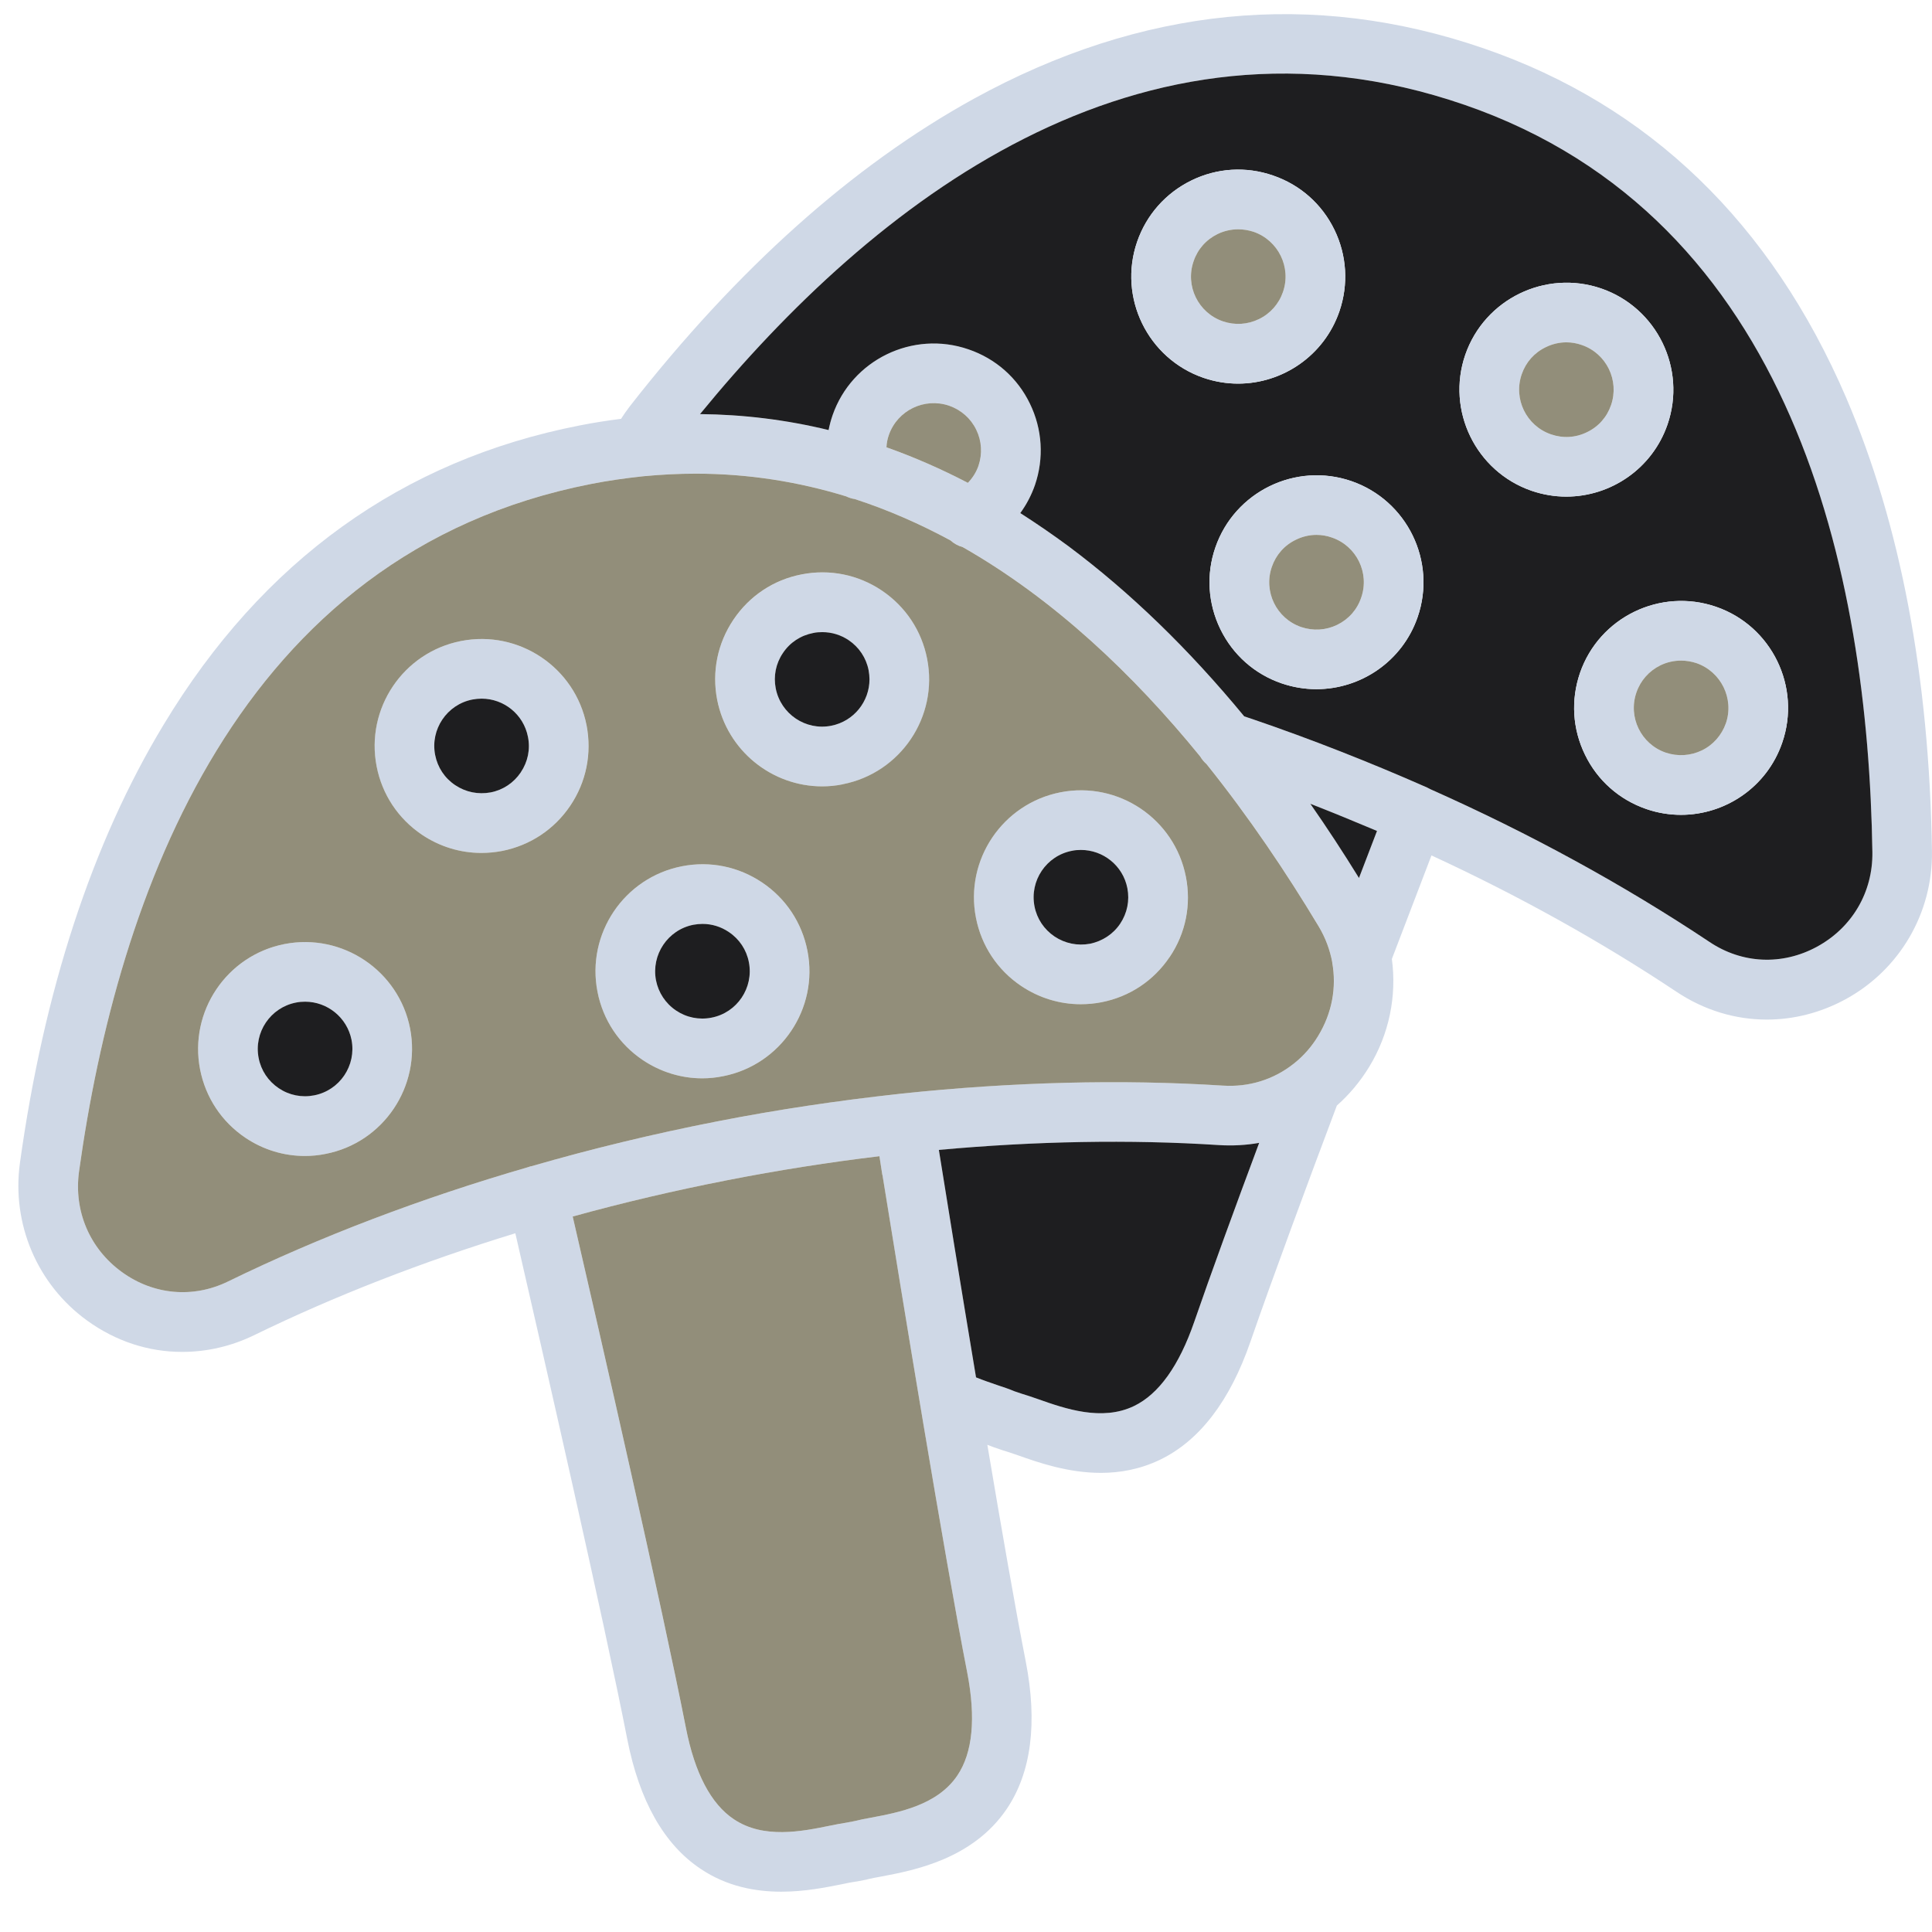 <svg width="42" height="42" viewBox="0 0 42 42" fill="none" xmlns="http://www.w3.org/2000/svg">
<g clip-path="url(#clip0_1_172)">
<path d="M8.915 22.358C8.668 21.1 7.443 20.276 6.185 20.523C4.926 20.769 4.104 21.992 4.35 23.25C4.47 23.861 4.819 24.386 5.333 24.733C5.721 24.994 6.168 25.13 6.628 25.13C6.776 25.13 6.926 25.116 7.077 25.085C8.336 24.841 9.158 23.616 8.915 22.358ZM6.829 23.812C6.561 23.865 6.286 23.81 6.058 23.656C5.831 23.503 5.675 23.271 5.623 23.001C5.513 22.444 5.879 21.903 6.434 21.795C6.501 21.781 6.568 21.776 6.633 21.776C7.114 21.776 7.544 22.116 7.642 22.606C7.75 23.163 7.386 23.704 6.829 23.812Z" fill="#CFD8E6"/>
<path d="M12.752 15.769C12.505 14.511 11.28 13.688 10.022 13.935C8.763 14.181 7.941 15.403 8.187 16.662C8.307 17.272 8.656 17.799 9.17 18.145C9.558 18.406 10.005 18.542 10.465 18.542C10.613 18.542 10.764 18.528 10.914 18.499C11.524 18.379 12.05 18.03 12.397 17.514C12.744 16.999 12.868 16.38 12.751 15.769H12.752ZM11.321 16.791C11.168 17.018 10.936 17.174 10.666 17.226C10.395 17.276 10.123 17.221 9.895 17.068C9.666 16.915 9.513 16.683 9.46 16.413C9.35 15.858 9.716 15.314 10.271 15.207C10.338 15.195 10.403 15.188 10.47 15.188C10.951 15.188 11.381 15.527 11.477 16.018C11.532 16.288 11.475 16.561 11.321 16.79V16.791Z" fill="#CFD8E6"/>
<path d="M20.156 14.322C20.036 13.712 19.687 13.186 19.173 12.839C18.656 12.492 18.037 12.368 17.426 12.488C16.819 12.605 16.293 12.954 15.945 13.471C15.598 13.985 15.472 14.605 15.592 15.215C15.809 16.322 16.783 17.095 17.874 17.095C18.02 17.095 18.171 17.081 18.321 17.05C19.58 16.804 20.403 15.581 20.156 14.323L20.156 14.322ZM18.07 15.777C17.515 15.887 16.974 15.523 16.864 14.966C16.811 14.696 16.866 14.423 17.02 14.196C17.173 13.966 17.407 13.813 17.678 13.761C17.742 13.746 17.809 13.742 17.876 13.742C18.079 13.742 18.276 13.801 18.448 13.916C18.675 14.069 18.831 14.302 18.883 14.572C18.895 14.639 18.902 14.704 18.902 14.768C18.902 15.251 18.56 15.682 18.069 15.777L18.07 15.777Z" fill="#CFD8E6"/>
<path d="M17.553 20.669C17.433 20.059 17.084 19.533 16.57 19.186C16.053 18.839 15.434 18.712 14.823 18.832C13.565 19.078 12.742 20.303 12.988 21.562C13.108 22.172 13.457 22.698 13.971 23.045C14.361 23.305 14.809 23.442 15.265 23.442C15.416 23.442 15.567 23.428 15.718 23.396C16.974 23.15 17.799 21.928 17.552 20.669H17.553ZM15.467 22.123C15.199 22.176 14.924 22.121 14.697 21.968C14.469 21.815 14.314 21.58 14.261 21.312C14.154 20.755 14.517 20.214 15.072 20.104C15.139 20.092 15.206 20.085 15.273 20.085C15.474 20.085 15.673 20.145 15.845 20.262C16.073 20.415 16.228 20.647 16.28 20.918C16.388 21.473 16.024 22.016 15.467 22.123Z" fill="#CFD8E6"/>
<path d="M25.78 19.059C25.534 17.801 24.311 16.977 23.053 17.224C21.794 17.471 20.969 18.693 21.215 19.951C21.335 20.562 21.684 21.088 22.201 21.435C22.588 21.695 23.036 21.831 23.492 21.831C23.643 21.831 23.794 21.817 23.945 21.788C24.555 21.669 25.081 21.32 25.428 20.803C25.775 20.289 25.899 19.669 25.779 19.059H25.78ZM24.352 20.08C24.199 20.308 23.964 20.461 23.696 20.516C23.426 20.566 23.153 20.511 22.924 20.358C22.697 20.205 22.541 19.972 22.489 19.702C22.381 19.147 22.744 18.604 23.302 18.496C23.366 18.482 23.433 18.477 23.498 18.477C23.981 18.477 24.412 18.817 24.508 19.308C24.56 19.578 24.505 19.85 24.352 20.08V20.08Z" fill="#CFD8E6"/>
<path d="M40.136 8.65C38.499 4.847 35.849 2.289 32.256 1.052C28.543 -0.227 24.814 0.144 21.168 2.148C18.541 3.596 16.027 5.844 13.694 8.83C13.625 8.921 13.56 9.012 13.501 9.105C13.202 9.143 12.903 9.189 12.601 9.249C8.747 10.002 5.704 12.191 3.556 15.756C2.005 18.322 0.955 21.528 0.433 25.284C0.252 26.609 0.809 27.92 1.89 28.705C2.517 29.16 3.237 29.392 3.964 29.389C4.49 29.389 5.022 29.27 5.524 29.026C7.27 28.174 9.189 27.428 11.203 26.81C11.794 29.382 13.134 35.236 13.636 37.808C13.899 39.148 14.435 40.097 15.232 40.628C15.801 41.011 16.423 41.124 16.985 41.124C17.5 41.124 17.964 41.028 18.294 40.963C18.413 40.937 18.519 40.916 18.595 40.906C18.607 40.904 18.619 40.904 18.631 40.901L18.837 40.861C18.849 40.858 18.861 40.856 18.873 40.851C18.944 40.834 19.049 40.813 19.174 40.791C19.863 40.66 21.145 40.418 21.884 39.327C22.42 38.535 22.559 37.454 22.298 36.114C22.078 34.997 21.772 33.239 21.464 31.409C21.504 31.423 21.543 31.437 21.573 31.45C21.588 31.457 21.602 31.462 21.616 31.466L21.813 31.533C21.825 31.538 21.835 31.54 21.847 31.543C21.918 31.564 22.021 31.6 22.141 31.641C22.559 31.789 23.21 32.019 23.933 32.019C24.346 32.019 24.784 31.942 25.217 31.734C26.079 31.318 26.741 30.452 27.186 29.16C27.648 27.823 28.447 25.667 29.062 24.034C29.33 23.797 29.566 23.517 29.763 23.196C30.201 22.479 30.366 21.651 30.258 20.847C30.593 19.974 30.892 19.192 31.119 18.596C33.016 19.472 34.803 20.467 36.442 21.558C37.045 21.962 37.724 22.165 38.408 22.165C38.99 22.165 39.574 22.019 40.117 21.725C41.296 21.084 42.018 19.85 41.999 18.507C41.942 14.711 41.313 11.395 40.136 8.651L40.136 8.65ZM20.811 38.599C20.376 39.243 19.541 39.401 18.933 39.515C18.797 39.539 18.679 39.563 18.572 39.59L18.399 39.623C18.29 39.64 18.172 39.664 18.036 39.69C17.428 39.814 16.598 39.982 15.952 39.549C15.455 39.216 15.103 38.547 14.909 37.558C14.398 34.943 13.036 28.982 12.45 26.446C13.551 26.143 14.675 25.879 15.809 25.657C16.912 25.441 18.017 25.267 19.117 25.135C19.136 25.257 19.158 25.391 19.18 25.535C19.182 25.539 19.182 25.544 19.184 25.549C19.598 28.114 20.534 33.846 21.026 36.362C21.218 37.35 21.146 38.104 20.811 38.599V38.599ZM25.962 28.736C25.632 29.691 25.192 30.305 24.653 30.566C23.955 30.903 23.153 30.623 22.57 30.418C22.438 30.372 22.323 30.332 22.216 30.3L22.053 30.245C21.945 30.2 21.826 30.159 21.687 30.114C21.541 30.063 21.381 30.008 21.218 29.944C20.888 27.965 20.582 26.078 20.41 24.999C22.503 24.808 24.561 24.769 26.498 24.893C26.797 24.912 27.091 24.896 27.374 24.845C26.859 26.221 26.314 27.714 25.962 28.735L25.962 28.736ZM28.655 22.52C28.517 22.75 28.342 22.949 28.143 23.109C28.136 23.116 28.127 23.121 28.119 23.128C27.691 23.465 27.155 23.638 26.581 23.599C24.364 23.458 22.003 23.52 19.601 23.774C19.586 23.776 19.572 23.776 19.555 23.779C19.551 23.779 19.546 23.781 19.541 23.781C18.221 23.924 16.888 24.123 15.56 24.384C14.202 24.649 12.859 24.975 11.551 25.353C11.544 25.355 11.539 25.353 11.534 25.355C11.515 25.36 11.501 25.367 11.484 25.372C9.163 26.044 6.953 26.883 4.958 27.857C4.2 28.228 3.339 28.152 2.652 27.654C1.948 27.144 1.599 26.324 1.719 25.46C2.551 19.475 5.157 12.025 12.85 10.521C13.228 10.446 13.599 10.394 13.963 10.356C13.975 10.356 13.987 10.353 13.999 10.351C14.381 10.315 14.755 10.296 15.126 10.296C16.274 10.296 17.362 10.473 18.393 10.789C18.453 10.818 18.515 10.839 18.582 10.849C19.305 11.083 19.996 11.387 20.662 11.746C20.741 11.817 20.831 11.868 20.932 11.894C22.92 13.028 24.64 14.662 26.092 16.444C26.128 16.506 26.176 16.564 26.231 16.611C27.152 17.76 27.963 18.965 28.666 20.135C28.814 20.384 28.912 20.649 28.962 20.92V20.922C29.061 21.462 28.96 22.023 28.656 22.52L28.655 22.52ZM19.27 9.725C19.275 9.633 19.292 9.543 19.323 9.457C19.51 8.921 20.096 8.636 20.634 8.82C20.892 8.911 21.103 9.095 21.223 9.342C21.343 9.588 21.359 9.866 21.271 10.127C21.223 10.267 21.142 10.392 21.041 10.497C20.458 10.193 19.867 9.935 19.271 9.725H19.27ZM29.543 19.088C29.198 18.528 28.844 17.989 28.485 17.473C28.969 17.662 29.452 17.861 29.935 18.064C29.82 18.36 29.689 18.707 29.543 19.088ZM39.497 20.583C38.743 20.992 37.873 20.953 37.162 20.477C35.303 19.238 33.26 18.121 31.088 17.155C31.066 17.143 31.045 17.131 31.023 17.121C29.772 16.568 28.494 16.066 27.234 15.636C27.171 15.614 27.109 15.593 27.047 15.574C25.841 14.11 24.564 12.873 23.227 11.875C22.88 11.619 22.53 11.38 22.179 11.155C22.313 10.971 22.42 10.767 22.497 10.547C22.698 9.962 22.66 9.33 22.387 8.772C22.117 8.215 21.643 7.796 21.055 7.596C19.842 7.177 18.516 7.823 18.098 9.029C18.062 9.134 18.033 9.242 18.012 9.349C17.093 9.127 16.16 9.012 15.218 9.002C18.962 4.43 24.746 -0.163 31.832 2.277C38.997 4.746 40.609 12.475 40.703 18.526C40.715 19.396 40.263 20.166 39.497 20.583Z" fill="#CFD8E6"/>
<path d="M29.935 18.064C29.82 18.36 29.689 18.707 29.543 19.087C29.198 18.528 28.845 17.989 28.485 17.473C28.969 17.662 29.452 17.86 29.935 18.064Z" fill="#1E1E20"/>
<path d="M21.271 10.126C21.223 10.267 21.141 10.392 21.041 10.497C20.458 10.193 19.867 9.935 19.271 9.724C19.275 9.633 19.292 9.543 19.323 9.456C19.51 8.92 20.096 8.636 20.634 8.82C20.893 8.911 21.104 9.095 21.223 9.342C21.343 9.588 21.359 9.866 21.271 10.126H21.271Z" fill="#928E7A"/>
<path d="M31.832 2.277C24.747 -0.163 18.962 4.43 15.218 9.002C16.161 9.011 17.094 9.126 18.013 9.349C18.034 9.241 18.063 9.133 18.099 9.028C18.517 7.822 19.843 7.176 21.055 7.595C21.644 7.796 22.118 8.214 22.388 8.772C22.66 9.329 22.699 9.961 22.498 10.547C22.421 10.767 22.314 10.97 22.18 11.154C22.531 11.379 22.88 11.618 23.227 11.874C24.564 12.872 25.842 14.109 27.048 15.573C27.11 15.592 27.172 15.614 27.234 15.635C28.495 16.066 29.773 16.568 31.024 17.12C31.046 17.13 31.067 17.142 31.089 17.154C33.261 18.12 35.303 19.238 37.163 20.477C37.873 20.953 38.744 20.991 39.498 20.582C40.263 20.166 40.716 19.396 40.704 18.525C40.61 12.475 38.998 4.745 31.833 2.277L31.832 2.277ZM24.72 5.256C24.923 4.669 25.342 4.196 25.9 3.923C26.457 3.651 27.088 3.612 27.675 3.816C28.263 4.017 28.737 4.435 29.009 4.995C29.28 5.552 29.318 6.184 29.117 6.77C28.785 7.734 27.88 8.34 26.916 8.34C26.665 8.34 26.411 8.299 26.16 8.213C24.95 7.794 24.302 6.469 24.72 5.256V5.256ZM30.818 13.415C30.486 14.377 29.584 14.982 28.617 14.982C28.366 14.982 28.113 14.941 27.861 14.855C27.275 14.655 26.802 14.236 26.529 13.676C26.259 13.119 26.218 12.487 26.421 11.901C26.84 10.688 28.165 10.042 29.378 10.459C30.589 10.877 31.237 12.202 30.818 13.415ZM33.294 10.669C32.084 10.251 31.436 8.925 31.854 7.712C32.273 6.502 33.598 5.856 34.811 6.272C36.022 6.691 36.667 8.016 36.251 9.226C35.919 10.191 35.014 10.796 34.05 10.796C33.799 10.796 33.546 10.755 33.294 10.669ZM38.744 16.145C38.414 17.109 37.509 17.714 36.543 17.714C36.294 17.714 36.038 17.673 35.789 17.587C35.2 17.384 34.727 16.965 34.457 16.408C34.184 15.848 34.146 15.219 34.347 14.63C34.765 13.418 36.091 12.774 37.304 13.19C38.516 13.607 39.162 14.934 38.744 16.145Z" fill="#1E1E20"/>
<path d="M27.373 24.846C26.859 26.221 26.314 27.714 25.962 28.735C25.632 29.69 25.192 30.305 24.654 30.565C23.955 30.903 23.153 30.623 22.57 30.417C22.438 30.372 22.324 30.331 22.216 30.3L22.053 30.245C21.946 30.2 21.826 30.158 21.687 30.113C21.541 30.063 21.381 30.008 21.218 29.943C20.888 27.965 20.582 26.077 20.41 24.998C22.503 24.807 24.561 24.768 26.498 24.893C26.797 24.912 27.092 24.895 27.374 24.845L27.373 24.846Z" fill="#1E1E20"/>
<path d="M20.811 38.599C20.376 39.243 19.541 39.401 18.933 39.515C18.797 39.539 18.68 39.563 18.572 39.59L18.4 39.623C18.29 39.639 18.172 39.663 18.036 39.69C17.429 39.814 16.598 39.982 15.952 39.548C15.455 39.216 15.103 38.546 14.91 37.558C14.398 34.943 13.037 28.982 12.45 26.446C13.551 26.142 14.675 25.879 15.809 25.657C16.912 25.441 18.017 25.267 19.118 25.135C19.137 25.257 19.158 25.391 19.18 25.535C19.182 25.539 19.182 25.544 19.185 25.549C19.599 28.113 20.534 33.845 21.027 36.362C21.218 37.35 21.146 38.104 20.811 38.599V38.599Z" fill="#928E7A"/>
<path d="M28.962 20.923V20.92C28.912 20.65 28.814 20.384 28.665 20.136C27.962 18.966 27.151 17.761 26.23 16.612C26.175 16.564 26.127 16.507 26.091 16.445C24.639 14.662 22.919 13.029 20.931 11.895C20.831 11.868 20.74 11.818 20.661 11.747C19.996 11.388 19.304 11.084 18.582 10.849C18.515 10.84 18.452 10.818 18.393 10.79C17.362 10.474 16.273 10.297 15.125 10.297C14.754 10.297 14.381 10.316 13.998 10.352C13.986 10.354 13.974 10.356 13.962 10.356C13.598 10.395 13.227 10.447 12.85 10.521C5.156 12.026 2.551 19.475 1.719 25.461C1.599 26.324 1.948 27.145 2.651 27.654C3.338 28.152 4.199 28.229 4.958 27.858C6.953 26.884 9.164 26.044 11.484 25.372C11.5 25.367 11.515 25.36 11.534 25.355C11.539 25.353 11.544 25.355 11.551 25.353C12.859 24.975 14.201 24.65 15.56 24.384C16.888 24.123 18.221 23.925 19.541 23.781C19.546 23.781 19.551 23.779 19.555 23.779C19.572 23.776 19.586 23.776 19.601 23.774C22.003 23.521 24.363 23.459 26.581 23.6C27.155 23.638 27.691 23.466 28.119 23.128C28.127 23.121 28.136 23.116 28.143 23.109C28.342 22.949 28.517 22.75 28.655 22.521C28.959 22.023 29.059 21.463 28.961 20.923H28.962ZM7.077 25.085C6.926 25.116 6.776 25.13 6.628 25.13C6.168 25.13 5.721 24.994 5.333 24.733C4.819 24.386 4.47 23.86 4.35 23.25C4.104 21.992 4.927 20.769 6.185 20.523C7.443 20.277 8.668 21.1 8.915 22.358C9.158 23.616 8.336 24.841 7.077 25.085ZM12.398 17.514C12.051 18.03 11.524 18.379 10.915 18.499C10.764 18.528 10.613 18.542 10.465 18.542C10.006 18.542 9.559 18.406 9.171 18.145C8.657 17.798 8.307 17.272 8.188 16.662C7.942 15.404 8.764 14.181 10.023 13.935C11.281 13.688 12.506 14.511 12.752 15.769C12.869 16.38 12.745 16.999 12.398 17.514H12.398ZM15.718 23.396C15.568 23.427 15.417 23.442 15.266 23.442C14.809 23.442 14.362 23.305 13.972 23.044C13.457 22.697 13.108 22.171 12.989 21.561C12.742 20.303 13.565 19.078 14.824 18.832C15.434 18.712 16.053 18.838 16.57 19.186C17.084 19.532 17.434 20.059 17.553 20.669C17.8 21.927 16.974 23.15 15.719 23.396H15.718ZM18.321 17.05C18.17 17.081 18.02 17.095 17.873 17.095C16.783 17.095 15.809 16.322 15.591 15.214C15.472 14.604 15.598 13.985 15.945 13.47C16.292 12.954 16.818 12.604 17.426 12.487C18.036 12.367 18.656 12.492 19.172 12.839C19.686 13.186 20.036 13.712 20.155 14.322C20.402 15.58 19.579 16.803 18.32 17.049L18.321 17.05ZM25.428 20.803C25.081 21.32 24.555 21.669 23.945 21.788C23.795 21.817 23.644 21.831 23.493 21.831C23.036 21.831 22.589 21.695 22.201 21.435C21.684 21.088 21.335 20.561 21.216 19.951C20.97 18.693 21.795 17.471 23.053 17.224C24.312 16.978 25.534 17.801 25.78 19.059C25.9 19.669 25.776 20.288 25.429 20.803H25.428Z" fill="#928E7A"/>
<path d="M6.829 23.812C6.561 23.865 6.286 23.81 6.058 23.656C5.831 23.503 5.675 23.271 5.623 23.001C5.513 22.444 5.879 21.903 6.434 21.795C6.501 21.781 6.568 21.776 6.633 21.776C7.114 21.776 7.544 22.116 7.642 22.606C7.75 23.163 7.386 23.704 6.829 23.812Z" fill="#1E1E20"/>
<path d="M11.321 16.791C11.168 17.018 10.936 17.174 10.666 17.226C10.395 17.276 10.123 17.221 9.895 17.068C9.666 16.915 9.513 16.683 9.46 16.413C9.35 15.858 9.716 15.314 10.271 15.207C10.338 15.195 10.403 15.188 10.47 15.188C10.951 15.188 11.381 15.527 11.477 16.018C11.532 16.288 11.475 16.561 11.321 16.79V16.791Z" fill="#1E1E20"/>
<path d="M15.467 22.123C15.199 22.176 14.924 22.121 14.697 21.968C14.469 21.815 14.314 21.58 14.261 21.312C14.154 20.755 14.517 20.214 15.072 20.104C15.139 20.092 15.206 20.085 15.273 20.085C15.474 20.085 15.673 20.145 15.845 20.262C16.073 20.415 16.228 20.647 16.28 20.918C16.388 21.473 16.024 22.016 15.467 22.123Z" fill="#1E1E20"/>
<path d="M18.902 14.767C18.902 15.251 18.56 15.681 18.07 15.777C17.515 15.887 16.974 15.523 16.864 14.966C16.811 14.696 16.866 14.423 17.02 14.196C17.173 13.966 17.407 13.813 17.678 13.761C17.742 13.746 17.809 13.742 17.876 13.742C18.08 13.742 18.276 13.801 18.448 13.916C18.675 14.069 18.831 14.302 18.883 14.572C18.895 14.639 18.902 14.704 18.902 14.768L18.902 14.767Z" fill="#1E1E20"/>
<path d="M24.352 20.08C24.199 20.308 23.964 20.461 23.696 20.516C23.426 20.566 23.153 20.511 22.924 20.358C22.697 20.205 22.541 19.972 22.489 19.702C22.381 19.147 22.744 18.604 23.302 18.496C23.366 18.482 23.433 18.477 23.498 18.477C23.981 18.477 24.412 18.817 24.508 19.308C24.56 19.578 24.505 19.85 24.352 20.08V20.08Z" fill="#1E1E20"/>
<path d="M29.009 4.995C28.737 4.435 28.263 4.016 27.675 3.815C27.088 3.612 26.457 3.65 25.9 3.923C25.343 4.195 24.923 4.669 24.72 5.255C24.302 6.468 24.95 7.794 26.16 8.212C26.412 8.298 26.665 8.339 26.916 8.339C27.88 8.339 28.785 7.733 29.117 6.769C29.318 6.183 29.28 5.552 29.009 4.994V4.995ZM27.89 6.349C27.801 6.607 27.615 6.818 27.368 6.937C27.122 7.057 26.842 7.074 26.584 6.985C26.048 6.801 25.761 6.215 25.948 5.679C26.036 5.418 26.22 5.21 26.469 5.088C26.611 5.019 26.764 4.985 26.919 4.985C27.031 4.985 27.144 5.004 27.254 5.04C27.79 5.227 28.077 5.813 27.89 6.349Z" fill="#CFD8E6"/>
<path d="M27.89 6.349C27.801 6.607 27.615 6.818 27.368 6.937C27.122 7.057 26.842 7.074 26.584 6.985C26.048 6.801 25.761 6.215 25.948 5.679C26.036 5.418 26.22 5.21 26.469 5.088C26.611 5.019 26.764 4.985 26.919 4.985C27.031 4.985 27.144 5.004 27.254 5.04C27.79 5.227 28.077 5.813 27.89 6.349Z" fill="#928E7A"/>
<path d="M34.811 6.272C33.598 5.856 32.273 6.502 31.854 7.712C31.436 8.925 32.084 10.251 33.294 10.669C33.546 10.755 33.799 10.796 34.05 10.796C35.014 10.796 35.919 10.191 36.251 9.226C36.667 8.016 36.022 6.691 34.811 6.272ZM35.024 8.806C34.935 9.064 34.751 9.275 34.502 9.394C34.256 9.516 33.978 9.533 33.717 9.442C33.181 9.258 32.895 8.672 33.081 8.136C33.17 7.876 33.354 7.667 33.603 7.548C33.744 7.478 33.897 7.442 34.052 7.442C34.165 7.442 34.277 7.461 34.387 7.5C34.923 7.684 35.208 8.27 35.024 8.806Z" fill="#CFD8E6"/>
<path d="M35.023 8.806C34.935 9.064 34.751 9.275 34.502 9.394C34.256 9.516 33.978 9.533 33.717 9.442C33.181 9.258 32.895 8.672 33.081 8.136C33.17 7.876 33.354 7.667 33.603 7.548C33.744 7.478 33.897 7.442 34.052 7.442C34.165 7.442 34.277 7.461 34.387 7.5C34.923 7.684 35.208 8.27 35.023 8.806Z" fill="#928E7A"/>
<path d="M29.378 10.459C28.165 10.043 26.84 10.688 26.421 11.901C26.218 12.488 26.259 13.119 26.529 13.676C26.802 14.236 27.276 14.655 27.861 14.856C28.113 14.942 28.366 14.982 28.617 14.982C29.584 14.982 30.486 14.377 30.818 13.416C31.237 12.203 30.589 10.877 29.378 10.459ZM29.591 12.992C29.503 13.253 29.319 13.461 29.07 13.583C28.823 13.703 28.546 13.719 28.285 13.631C27.749 13.446 27.462 12.861 27.649 12.322C27.738 12.064 27.921 11.853 28.171 11.734C28.311 11.664 28.465 11.628 28.62 11.628C28.732 11.628 28.845 11.647 28.955 11.686C29.491 11.87 29.778 12.456 29.591 12.992V12.992Z" fill="#CFD8E6"/>
<path d="M29.591 12.992C29.503 13.253 29.319 13.461 29.07 13.583C28.823 13.703 28.546 13.719 28.285 13.631C27.749 13.446 27.462 12.861 27.649 12.322C27.738 12.064 27.921 11.853 28.171 11.734C28.311 11.664 28.465 11.628 28.62 11.628C28.732 11.628 28.845 11.647 28.955 11.686C29.491 11.87 29.778 12.456 29.591 12.992V12.992Z" fill="#928E7A"/>
<path d="M37.304 13.191C36.091 12.774 34.765 13.418 34.347 14.631C34.146 15.22 34.184 15.848 34.457 16.408C34.727 16.965 35.2 17.385 35.789 17.588C36.038 17.674 36.294 17.714 36.543 17.714C37.509 17.714 38.413 17.109 38.744 16.145C39.162 14.935 38.516 13.607 37.304 13.191ZM37.519 15.724C37.428 15.982 37.244 16.193 36.997 16.313C36.748 16.432 36.471 16.449 36.21 16.361C35.674 16.176 35.389 15.591 35.574 15.055C35.663 14.794 35.849 14.586 36.095 14.464C36.239 14.394 36.392 14.361 36.545 14.361C36.658 14.361 36.77 14.38 36.88 14.416C37.416 14.603 37.703 15.189 37.519 15.725V15.724Z" fill="#CFD8E6"/>
<path d="M37.519 15.724C37.428 15.982 37.244 16.193 36.997 16.313C36.748 16.432 36.471 16.449 36.21 16.361C35.674 16.176 35.389 15.591 35.574 15.055C35.663 14.794 35.849 14.586 36.095 14.464C36.239 14.394 36.392 14.361 36.545 14.361C36.658 14.361 36.77 14.38 36.88 14.416C37.416 14.603 37.703 15.189 37.519 15.725V15.724Z" fill="#928E7A"/>
</g>
<defs>
<clipPath id="clip0_1_172">
<rect width="41.6" height="40.816" fill="white" transform="translate(0.4 0.307)"/>
</clipPath>
</defs>
</svg>
